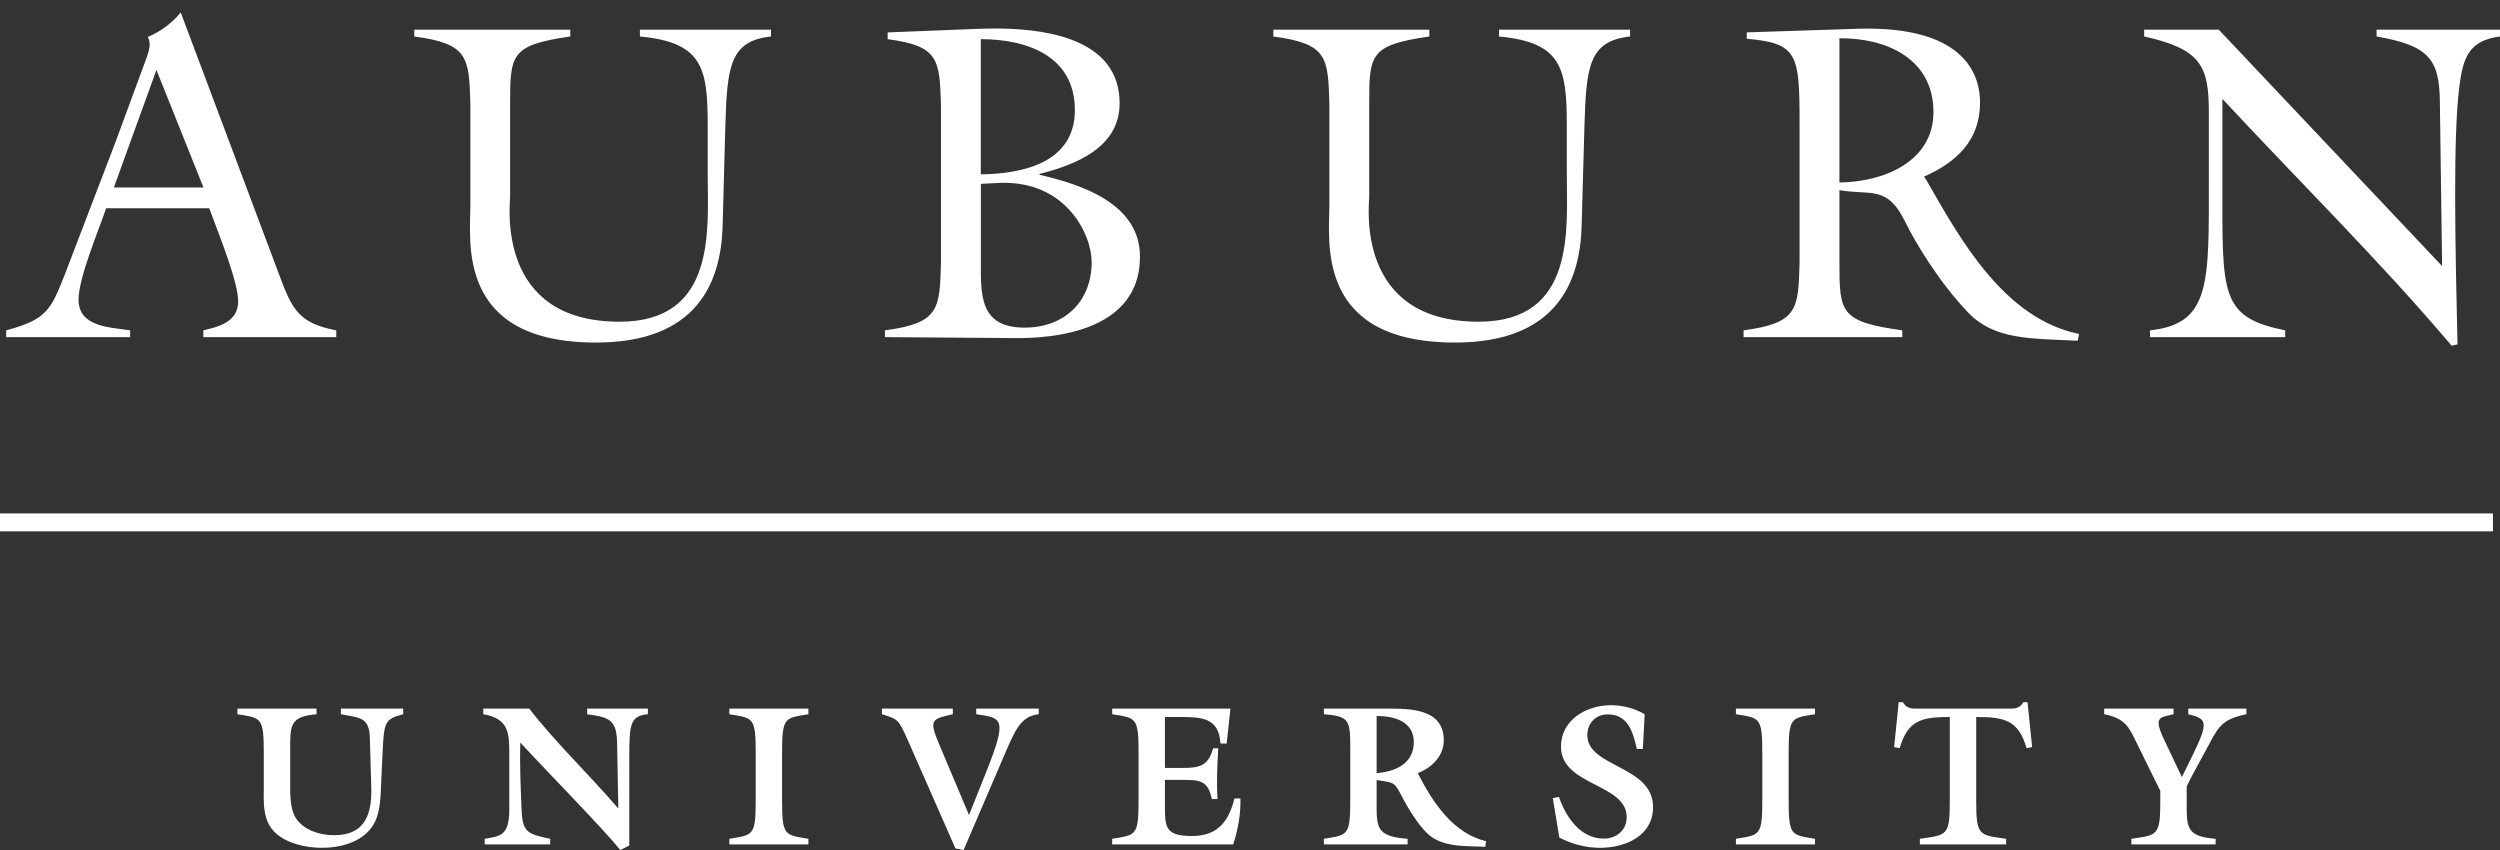 <svg width="150" height="51" viewBox="0 0 150 51" fill="none" xmlns="http://www.w3.org/2000/svg">
<rect x="0" y="0" width="150" height="51" fill="#333333" stroke="none"/>
<path d="M0 30.806V31.881H149.578V30.806H0Z" fill="white"/>
<path d="M10.844 0.75C10.274 1.429 9.597 1.917 8.865 2.216C9.163 2.732 8.81 3.381 8.566 4.085L6.936 8.507L3.874 16.508C3.033 18.625 2.787 19.169 0.373 19.82V20.227H7.807V19.82C6.586 19.629 4.713 19.629 4.713 17.974C4.713 16.673 5.907 13.852 6.368 12.497H12.554C13.261 14.394 14.289 16.944 14.289 18.085C14.289 19.304 13.151 19.602 12.2 19.82V20.227H20.176V19.82C18.006 19.41 17.545 18.625 16.811 16.644L10.844 0.75ZM60 1.712C59.562 1.706 59.146 1.713 58.766 1.727L53.259 1.945V2.35C56.351 2.758 56.379 3.572 56.459 6.365V15.777C56.379 18.571 56.351 19.386 53.097 19.82V20.227L60.557 20.282C61.913 20.309 68.398 20.417 68.398 15.398C68.398 12.197 64.843 11.057 62.373 10.488V10.435C64.516 9.893 67.177 8.862 67.177 6.204C67.177 2.452 63.064 1.755 60 1.712ZM111.423 1.727L104.805 1.943V2.324C107.844 2.594 107.975 3.218 107.975 7.369V15.777C107.895 18.572 107.868 19.386 104.614 19.82V20.227H114.136V19.82C110.419 19.303 110.366 18.761 110.366 15.777V11.41C112.263 11.737 113.239 11.085 114.324 13.336C114.895 14.501 116.306 16.89 118.096 18.761C119.668 20.389 121.786 20.307 124.661 20.443L124.744 20.038C120.267 19.115 117.661 14.45 115.572 10.787L115.439 10.599C117.392 9.731 118.802 8.429 118.802 6.149C118.802 4.846 118.259 1.51 111.423 1.727ZM128.65 1.78V2.189C132.094 2.948 132.53 4.005 132.53 6.719V10.787C132.53 16.945 132.663 19.439 129.001 19.82V20.227H137.113V19.82C133.179 19.032 133.343 17.649 133.343 10.923V5.931C137.928 10.867 142.757 15.616 147.097 20.741L147.449 20.661C147.314 14.747 147.178 8.21 147.557 5.226C147.775 3.462 148.127 2.432 150 2.188V1.779H142.594V2.188C145.659 2.73 146.364 3.489 146.391 6.065L146.527 15.965L133.125 1.779L128.65 1.78ZM24.857 1.782V2.189C28.111 2.623 28.139 3.436 28.222 6.229V12.306C28.222 14.475 27.353 20.553 35.762 20.553C41.785 20.553 43.276 16.998 43.359 13.499L43.52 7.56C43.628 3.979 43.791 2.46 46.26 2.189V1.782H38.394V2.189C42.191 2.541 42.462 4.114 42.462 7.56V10.406C42.462 13.716 43.032 19.303 37.173 19.303C29.739 19.303 30.606 12.307 30.606 11.789V6.229C30.606 3.246 30.662 2.704 34.217 2.189V1.782H24.857ZM76.4 1.782V2.189C79.655 2.623 79.682 3.436 79.763 6.229V12.306C79.763 14.475 78.898 20.553 87.305 20.553C93.329 20.553 94.819 16.998 94.9 13.499L95.066 7.56C95.174 3.979 95.336 2.46 97.806 2.189V1.782H89.94V2.189C93.736 2.541 94.008 4.114 94.008 7.56V10.406C94.008 13.716 94.576 19.303 88.717 19.303C81.285 19.303 82.152 12.307 82.152 11.789V6.229C82.152 3.246 82.207 2.704 85.761 2.189V1.782H76.4ZM110.366 2.297C113.213 2.27 116.007 3.544 116.007 6.719C116.007 9.731 112.972 10.922 110.366 10.948V2.297ZM58.848 2.35C61.615 2.35 64.492 3.354 64.492 6.609C64.492 9.755 61.371 10.434 58.848 10.461V2.35ZM9.386 4.195L12.206 11.247H6.834L9.386 4.195ZM59.912 10.976C63.955 10.787 65.5 14.07 65.5 15.724C65.5 18.111 63.845 19.657 61.484 19.657C58.717 19.657 58.852 17.649 58.852 15.534V11.031L59.912 10.976ZM113.923 42.132L113.647 44.828L113.982 44.889C114.473 43.189 115.335 43.02 116.989 43.02V48.004C116.989 50.172 116.833 50.088 115.192 50.328V50.663H120.369V50.328C118.727 50.088 118.572 50.172 118.572 48.004V43.02C120.227 43.02 121.112 43.188 121.592 44.889L121.929 44.828L121.651 42.132H121.399C121.161 42.576 120.752 42.516 120.321 42.516H115.254C115.038 42.516 114.834 42.529 114.641 42.493C114.461 42.457 114.295 42.348 114.175 42.132L113.923 42.132ZM96.643 42.312C95.181 42.312 93.659 43.2 93.659 44.794C93.659 47.167 97.601 46.998 97.601 49.023C97.601 49.803 97.013 50.316 96.221 50.316C94.808 50.316 93.933 48.987 93.539 47.813L93.166 47.885L93.562 50.256C94.305 50.64 95.145 50.868 95.997 50.868C97.531 50.868 99.184 50.15 99.184 48.423C99.184 45.919 95.24 46.052 95.24 44.111C95.24 43.404 95.732 42.863 96.463 42.863C97.699 42.863 97.984 43.953 98.211 44.936H98.572L98.68 42.853C98.068 42.493 97.362 42.312 96.643 42.312ZM14.245 42.516V42.853C15.672 43.092 15.828 43.009 15.828 45.177V47.069C15.828 48.076 15.709 49.238 16.549 49.993C17.255 50.628 18.381 50.868 19.316 50.868C20.311 50.868 21.401 50.616 22.109 49.873C22.804 49.154 22.826 48.075 22.862 47.129L22.947 45.332C23.043 43.33 23.042 43.153 24.192 42.853V42.516H20.454V42.853C21.581 43.079 22.157 43.008 22.192 44.289L22.275 47.188C22.323 48.674 22.025 50.112 20.047 50.112C19.208 50.112 18.237 49.826 17.757 49.095C17.373 48.496 17.411 47.548 17.411 46.853V45.177C17.411 43.547 17.339 42.996 18.992 42.853V42.516L14.245 42.516ZM28.997 42.516V42.853C30.519 43.115 30.557 43.977 30.557 45.211V48.591C30.557 50.208 29.956 50.161 29.082 50.328V50.665H33.013V50.328C31.598 50.029 31.335 49.932 31.288 48.459C31.239 47.152 31.179 45.895 31.216 44.552C33.193 46.685 36.043 49.562 37.219 51L37.757 50.735V45.404C37.757 43.45 37.817 42.948 38.872 42.853V42.516H35.229V42.853C36.642 43.044 37.002 43.224 37.028 44.649L37.098 48.459L37.075 48.483C35.35 46.47 33.266 44.481 31.756 42.516L28.997 42.516ZM43.76 42.516V42.853C45.187 43.092 45.343 43.008 45.343 45.177V48.004C45.343 50.172 45.187 50.088 43.76 50.328V50.665H48.505V50.328C47.08 50.088 46.924 50.172 46.924 48.004V45.177C46.924 43.008 47.08 43.092 48.505 42.853V42.516H43.76ZM52.915 42.516V42.851C53.851 43.163 53.885 43.09 54.473 44.421L57.325 50.905L57.817 51L60.095 45.69C60.921 43.762 61.209 42.995 62.324 42.851V42.516H58.573V42.851C60.107 43.091 60.477 43.043 59.184 46.29L58.141 48.904L56.473 44.949C55.719 43.175 55.792 43.175 57.17 42.851V42.516L52.915 42.516ZM66.731 42.516V42.851C68.158 43.091 68.314 43.007 68.314 45.175V48.004C68.314 50.172 68.158 50.088 66.731 50.328V50.663H73.994C74.28 49.765 74.451 48.843 74.426 47.908H74.066C73.731 49.286 73.059 50.161 71.502 50.161C69.908 50.161 69.895 49.596 69.895 48.375V46.794H70.868C71.91 46.794 72.472 46.769 72.712 47.944H73.049C72.989 46.925 73.036 45.918 73.095 44.9H72.786C72.486 45.99 71.945 46.076 70.915 46.076H69.895V43.02H70.77C72.077 43.02 73.144 43.045 73.227 44.614H73.6L73.826 42.516L66.731 42.516ZM79.433 42.516V42.853C80.932 42.972 81.016 43.199 81.016 44.817V48.004C81.016 50.172 80.86 50.088 79.433 50.328V50.665H84.456V50.328C82.526 50.184 82.597 49.633 82.597 48.004V46.804C83.735 46.973 83.653 46.901 84.216 47.98C84.576 48.65 85.27 49.777 85.882 50.209C86.817 50.856 88.051 50.747 89.118 50.807L89.165 50.472C87.187 50.006 85.953 48.136 85.066 46.387C85.904 46.064 86.626 45.367 86.626 44.421C86.626 42.516 84.635 42.516 83.161 42.516L79.433 42.516ZM104.155 42.516V42.853C105.582 43.092 105.738 43.008 105.738 45.177V48.004C105.738 50.172 105.582 50.088 104.155 50.328V50.665H108.902V50.328C107.475 50.088 107.319 50.172 107.319 48.004V45.177C107.319 43.008 107.475 43.092 108.902 42.853V42.516H104.155ZM126.251 42.516V42.853C127.582 43.128 127.739 43.642 128.277 44.732L129.618 47.453V48.004C129.618 50.172 129.464 50.088 127.883 50.328V50.665H132.939V50.328C131.13 50.184 131.201 49.634 131.201 48.004V47.201L131.415 46.745L132.782 44.217C133.275 43.318 133.766 43.068 134.785 42.853V42.516H131.297V42.853C132.363 43.128 132.578 43.235 131.56 45.309L130.913 46.627L129.873 44.433C129.177 42.972 129.573 43.068 130.411 42.853V42.516L126.251 42.516ZM82.597 42.959C83.676 42.959 84.827 43.295 84.827 44.529C84.827 45.824 83.712 46.303 82.597 46.387V42.959Z" fill="white"/>
</svg>
